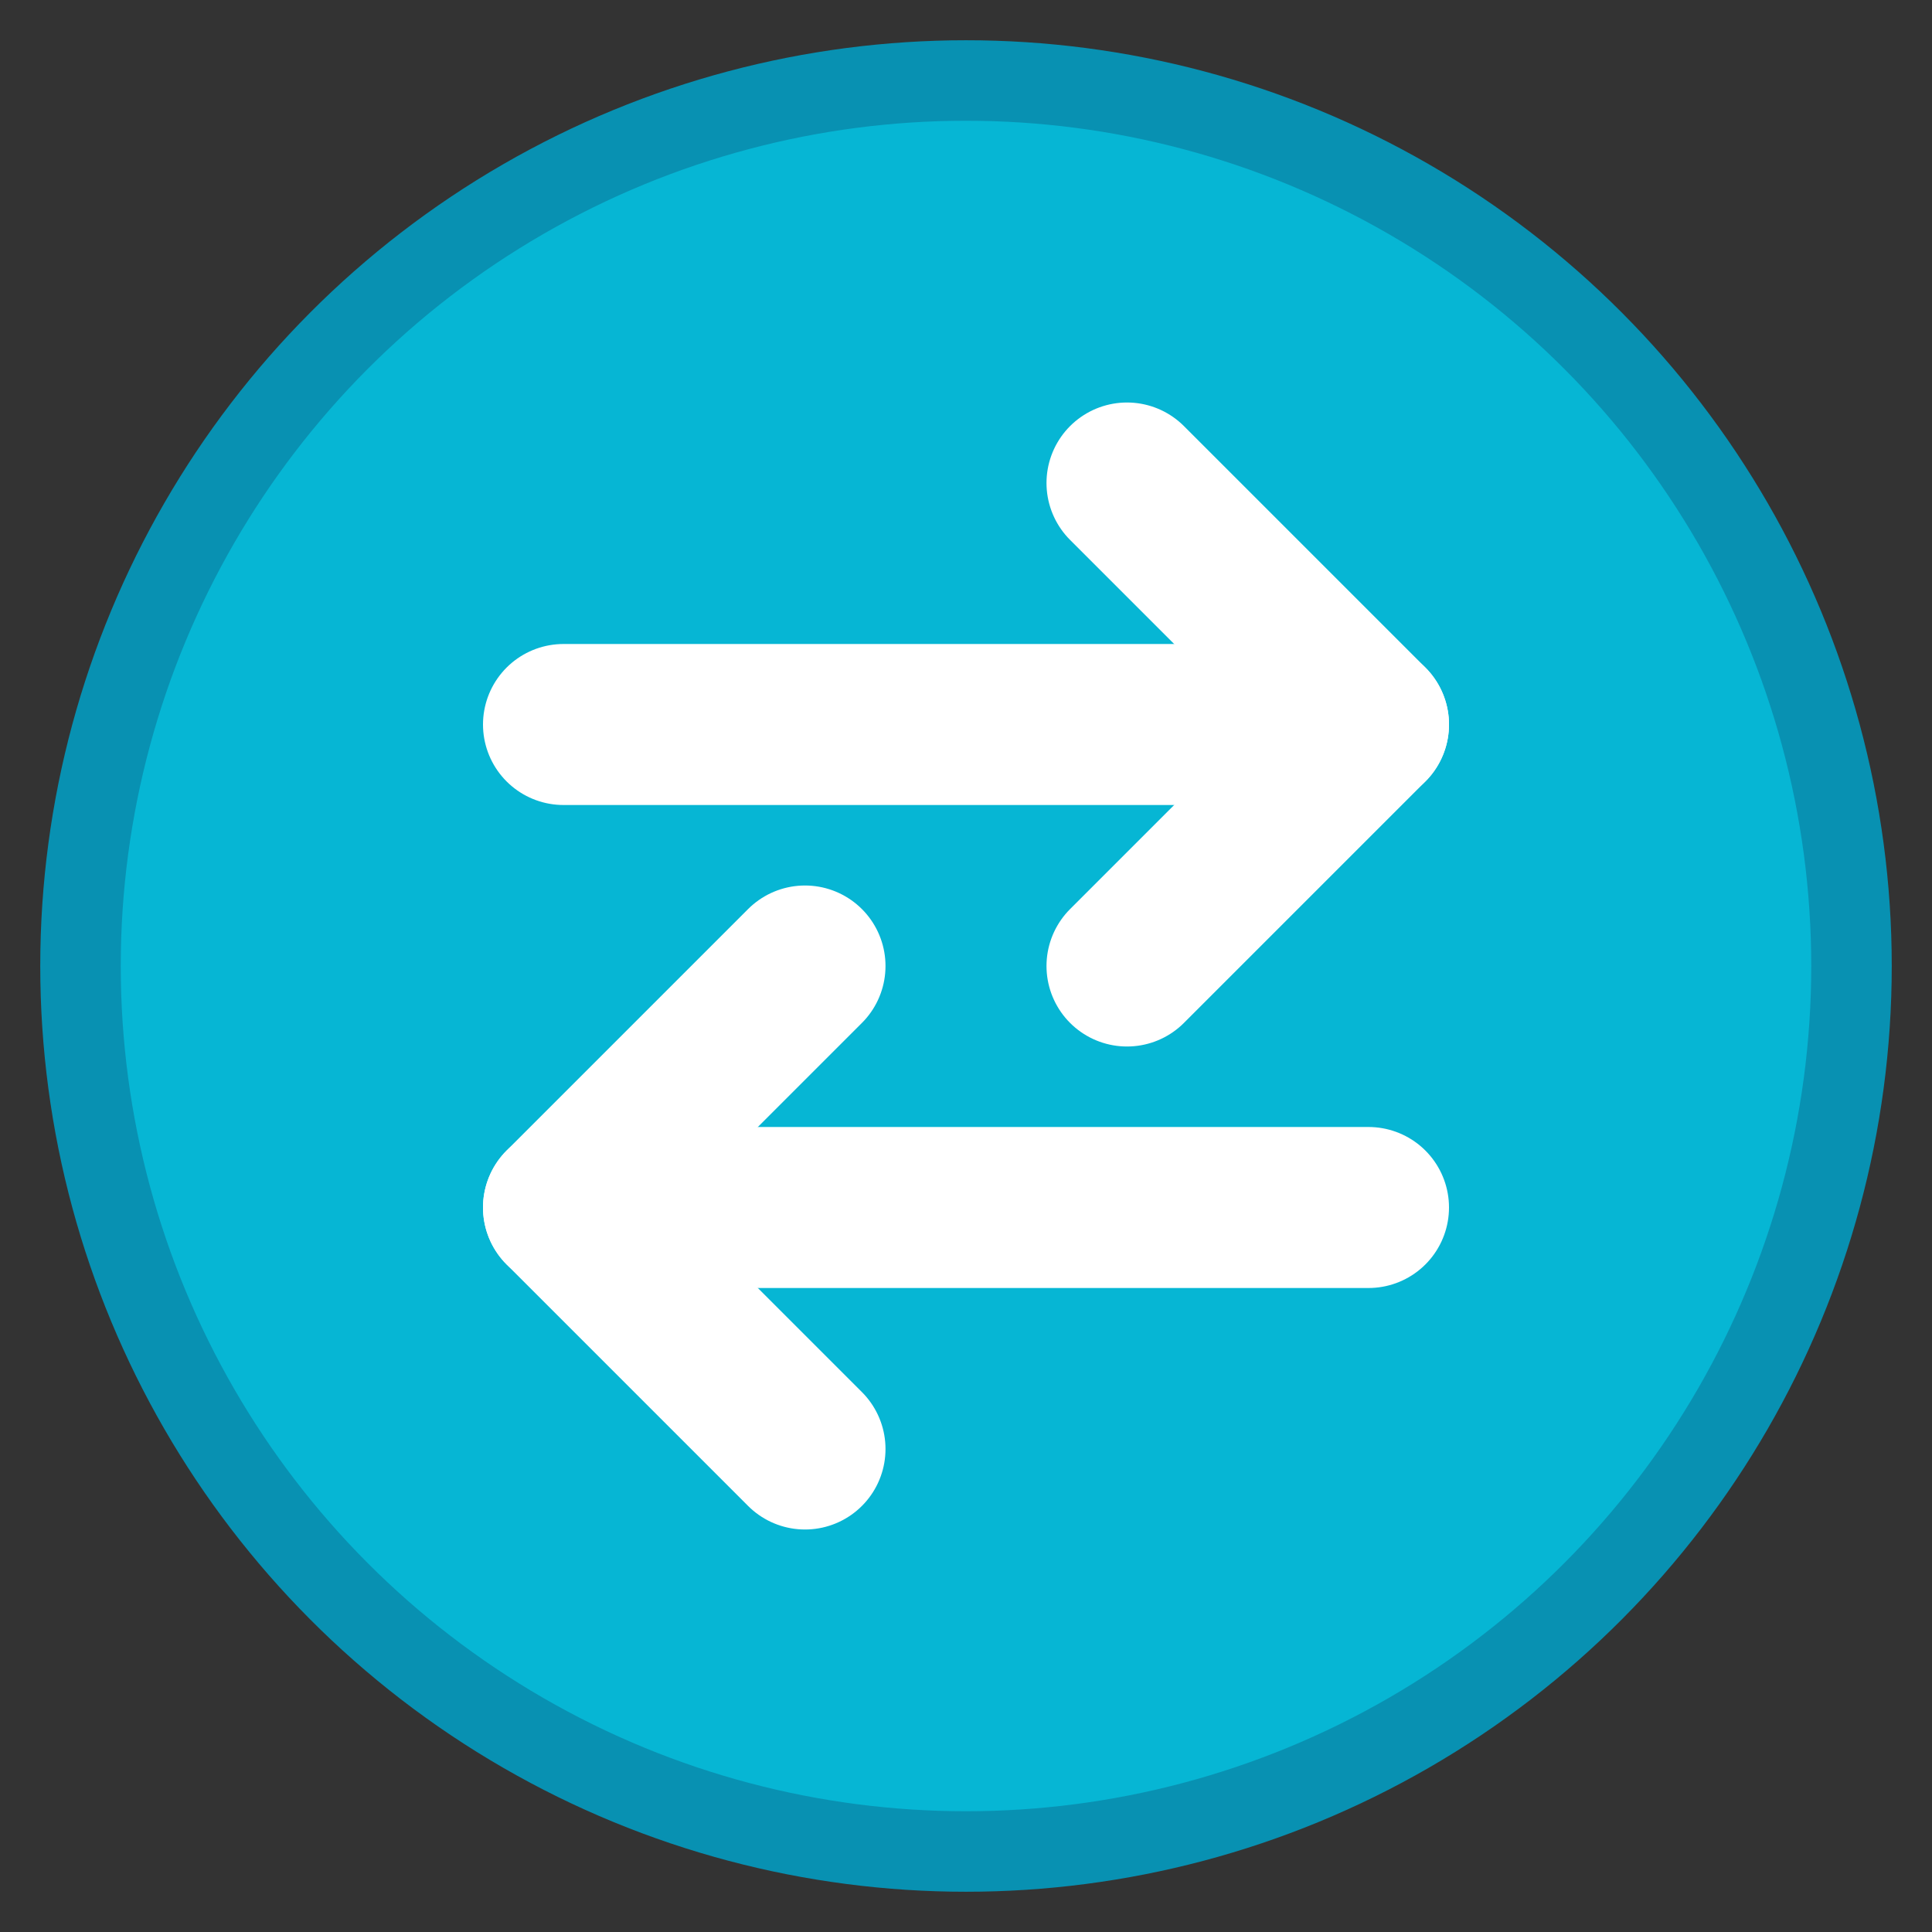<svg width="24" height="24" viewBox="0 0 24 24" fill="none" xmlns="http://www.w3.org/2000/svg">
  <rect x="0" y="0" width="24" height="24" fill="#333333" stroke="none"/>
  <circle cx="12" cy="12" r="11" fill="#06B6D4" stroke="#0891B2" stroke-width="1"/>
  <path d="M7 9 L17 9" stroke="#ffffff" stroke-width="2" stroke-linecap="round"/>
  <path d="M14 6 L17 9 L14 12" stroke="#ffffff" stroke-width="2" stroke-linecap="round" stroke-linejoin="round"/>
  <path d="M17 15 L7 15" stroke="#ffffff" stroke-width="2" stroke-linecap="round"/>
  <path d="M10 18 L7 15 L10 12" stroke="#ffffff" stroke-width="2" stroke-linecap="round" stroke-linejoin="round"/>
</svg>

